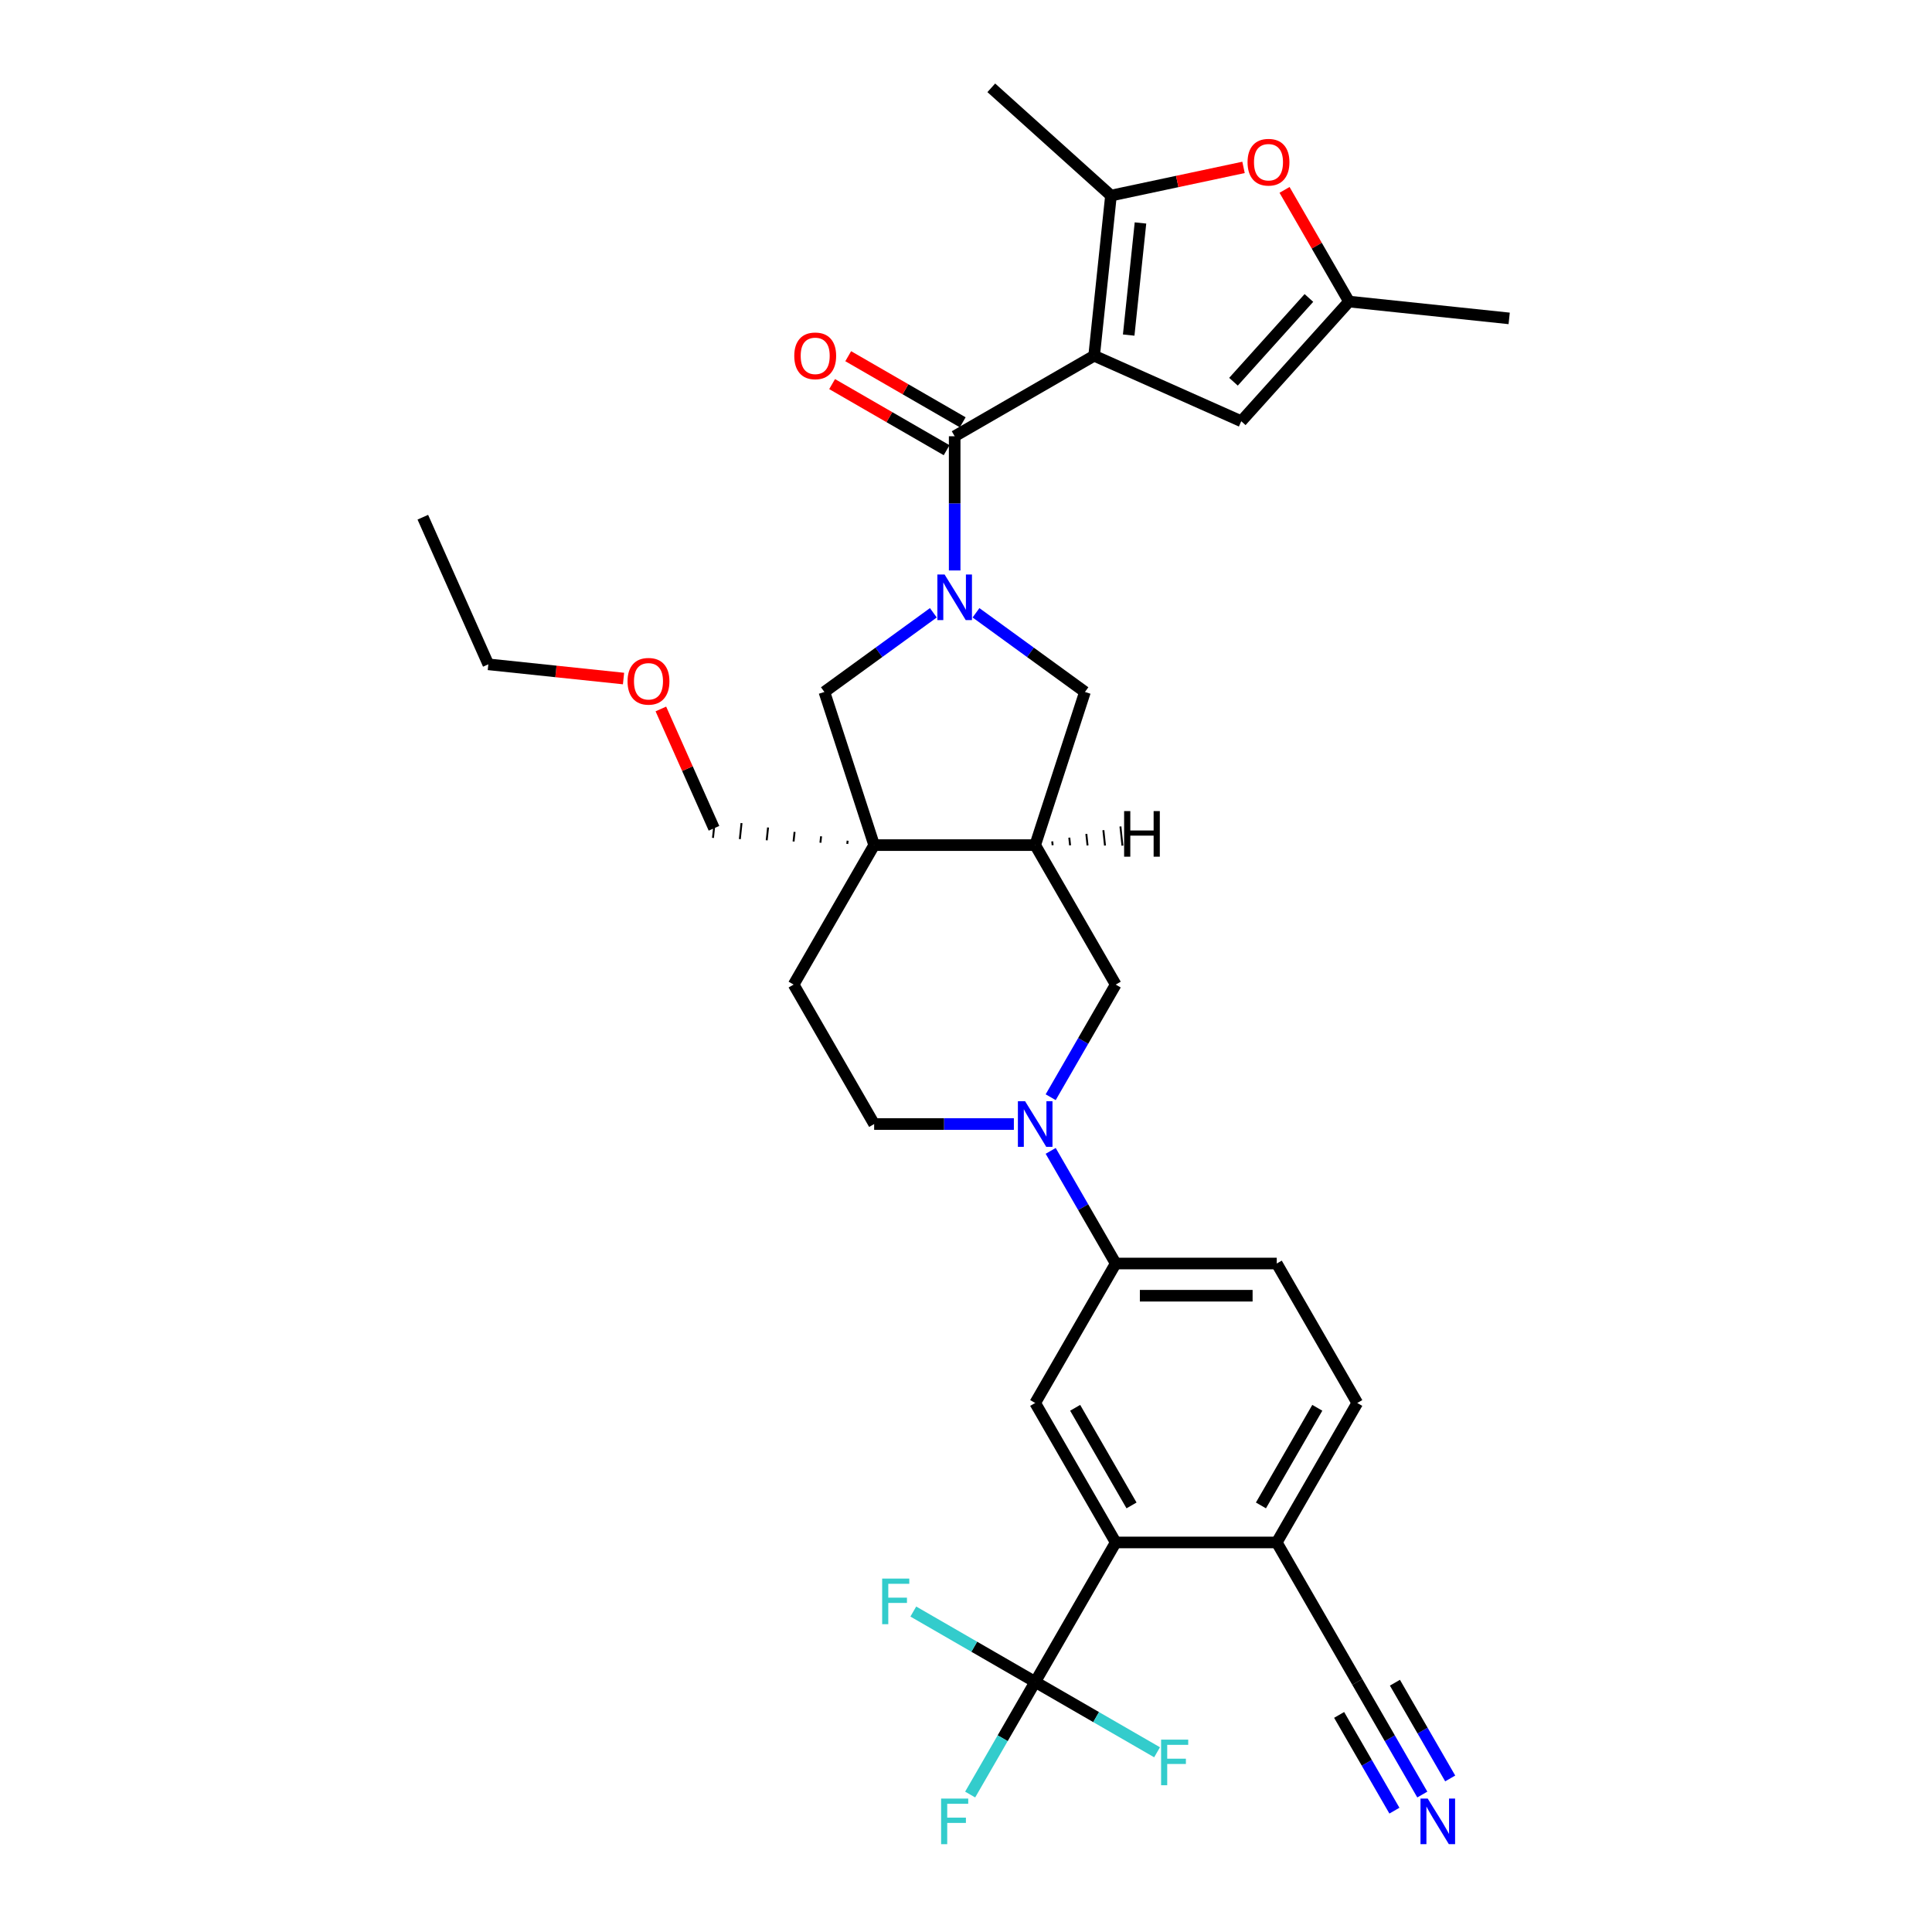 <?xml version='1.0' encoding='iso-8859-1'?>
<svg version='1.1' baseProfile='full'
              xmlns='http://www.w3.org/2000/svg'
                      xmlns:rdkit='http://www.rdkit.org/xml'
                      xmlns:xlink='http://www.w3.org/1999/xlink'
                  xml:space='preserve'
width='1000px' height='1000px' viewBox='0 0 1000 1000'>
<!-- END OF HEADER -->
<rect style='opacity:1.0;fill:#FFFFFF;stroke:none' width='1000' height='1000' x='0' y='0'> </rect>
<path class='bond-1' d='M 566.323,184.128 L 494.136,225.806' style='fill:none;fill-rule:evenodd;stroke:#000000;stroke-width:6px;stroke-linecap:butt;stroke-linejoin:miter;stroke-opacity:1' />
<path class='bond-2' d='M 566.323,184.128 L 575.036,101.23' style='fill:none;fill-rule:evenodd;stroke:#000000;stroke-width:6px;stroke-linecap:butt;stroke-linejoin:miter;stroke-opacity:1' />
<path class='bond-2' d='M 584.21,173.436 L 590.309,115.407' style='fill:none;fill-rule:evenodd;stroke:#000000;stroke-width:6px;stroke-linecap:butt;stroke-linejoin:miter;stroke-opacity:1' />
<path class='bond-7' d='M 566.323,184.128 L 642.472,218.032' style='fill:none;fill-rule:evenodd;stroke:#000000;stroke-width:6px;stroke-linecap:butt;stroke-linejoin:miter;stroke-opacity:1' />
<path class='bond-0' d='M 494.136,295.273 L 494.136,260.539' style='fill:none;fill-rule:evenodd;stroke:#0000FF;stroke-width:6px;stroke-linecap:butt;stroke-linejoin:miter;stroke-opacity:1' />
<path class='bond-0' d='M 494.136,260.539 L 494.136,225.806' style='fill:none;fill-rule:evenodd;stroke:#000000;stroke-width:6px;stroke-linecap:butt;stroke-linejoin:miter;stroke-opacity:1' />
<path class='bond-10' d='M 483.1,317.179 L 454.9,337.667' style='fill:none;fill-rule:evenodd;stroke:#0000FF;stroke-width:6px;stroke-linecap:butt;stroke-linejoin:miter;stroke-opacity:1' />
<path class='bond-10' d='M 454.9,337.667 L 426.7,358.155' style='fill:none;fill-rule:evenodd;stroke:#000000;stroke-width:6px;stroke-linecap:butt;stroke-linejoin:miter;stroke-opacity:1' />
<path class='bond-11' d='M 505.172,317.179 L 533.372,337.667' style='fill:none;fill-rule:evenodd;stroke:#0000FF;stroke-width:6px;stroke-linecap:butt;stroke-linejoin:miter;stroke-opacity:1' />
<path class='bond-11' d='M 533.372,337.667 L 561.571,358.155' style='fill:none;fill-rule:evenodd;stroke:#000000;stroke-width:6px;stroke-linecap:butt;stroke-linejoin:miter;stroke-opacity:1' />
<path class='bond-19' d='M 498.303,218.587 L 468.67,201.478' style='fill:none;fill-rule:evenodd;stroke:#000000;stroke-width:6px;stroke-linecap:butt;stroke-linejoin:miter;stroke-opacity:1' />
<path class='bond-19' d='M 468.67,201.478 L 439.036,184.369' style='fill:none;fill-rule:evenodd;stroke:#FF0000;stroke-width:6px;stroke-linecap:butt;stroke-linejoin:miter;stroke-opacity:1' />
<path class='bond-19' d='M 489.968,233.024 L 460.334,215.915' style='fill:none;fill-rule:evenodd;stroke:#000000;stroke-width:6px;stroke-linecap:butt;stroke-linejoin:miter;stroke-opacity:1' />
<path class='bond-19' d='M 460.334,215.915 L 430.701,198.806' style='fill:none;fill-rule:evenodd;stroke:#FF0000;stroke-width:6px;stroke-linecap:butt;stroke-linejoin:miter;stroke-opacity:1' />
<path class='bond-9' d='M 575.036,101.23 L 609.343,93.938' style='fill:none;fill-rule:evenodd;stroke:#000000;stroke-width:6px;stroke-linecap:butt;stroke-linejoin:miter;stroke-opacity:1' />
<path class='bond-9' d='M 609.343,93.938 L 643.649,86.646' style='fill:none;fill-rule:evenodd;stroke:#FF0000;stroke-width:6px;stroke-linecap:butt;stroke-linejoin:miter;stroke-opacity:1' />
<path class='bond-28' d='M 575.036,101.23 L 513.091,45.455' style='fill:none;fill-rule:evenodd;stroke:#000000;stroke-width:6px;stroke-linecap:butt;stroke-linejoin:miter;stroke-opacity:1' />
<path class='bond-3' d='M 452.458,437.43 L 426.7,358.155' style='fill:none;fill-rule:evenodd;stroke:#000000;stroke-width:6px;stroke-linecap:butt;stroke-linejoin:miter;stroke-opacity:1' />
<path class='bond-20' d='M 452.458,437.43 L 410.781,509.618' style='fill:none;fill-rule:evenodd;stroke:#000000;stroke-width:6px;stroke-linecap:butt;stroke-linejoin:miter;stroke-opacity:1' />
<path class='bond-27' d='M 438.729,435.149 L 438.555,436.807' style='fill:none;fill-rule:evenodd;stroke:#000000;stroke-width:1.0px;stroke-linecap:butt;stroke-linejoin:miter;stroke-opacity:1' />
<path class='bond-27' d='M 425,432.868 L 424.651,436.184' style='fill:none;fill-rule:evenodd;stroke:#000000;stroke-width:1.0px;stroke-linecap:butt;stroke-linejoin:miter;stroke-opacity:1' />
<path class='bond-27' d='M 411.271,430.587 L 410.748,435.561' style='fill:none;fill-rule:evenodd;stroke:#000000;stroke-width:1.0px;stroke-linecap:butt;stroke-linejoin:miter;stroke-opacity:1' />
<path class='bond-27' d='M 397.541,428.306 L 396.844,434.938' style='fill:none;fill-rule:evenodd;stroke:#000000;stroke-width:1.0px;stroke-linecap:butt;stroke-linejoin:miter;stroke-opacity:1' />
<path class='bond-27' d='M 383.812,426.025 L 382.941,434.314' style='fill:none;fill-rule:evenodd;stroke:#000000;stroke-width:1.0px;stroke-linecap:butt;stroke-linejoin:miter;stroke-opacity:1' />
<path class='bond-27' d='M 370.083,423.743 L 369.037,433.691' style='fill:none;fill-rule:evenodd;stroke:#000000;stroke-width:1.0px;stroke-linecap:butt;stroke-linejoin:miter;stroke-opacity:1' />
<path class='bond-34' d='M 452.458,437.43 L 535.813,437.43' style='fill:none;fill-rule:evenodd;stroke:#000000;stroke-width:6px;stroke-linecap:butt;stroke-linejoin:miter;stroke-opacity:1' />
<path class='bond-4' d='M 543.831,567.918 L 560.661,538.768' style='fill:none;fill-rule:evenodd;stroke:#0000FF;stroke-width:6px;stroke-linecap:butt;stroke-linejoin:miter;stroke-opacity:1' />
<path class='bond-4' d='M 560.661,538.768 L 577.491,509.618' style='fill:none;fill-rule:evenodd;stroke:#000000;stroke-width:6px;stroke-linecap:butt;stroke-linejoin:miter;stroke-opacity:1' />
<path class='bond-14' d='M 543.831,595.692 L 560.661,624.842' style='fill:none;fill-rule:evenodd;stroke:#0000FF;stroke-width:6px;stroke-linecap:butt;stroke-linejoin:miter;stroke-opacity:1' />
<path class='bond-14' d='M 560.661,624.842 L 577.491,653.993' style='fill:none;fill-rule:evenodd;stroke:#000000;stroke-width:6px;stroke-linecap:butt;stroke-linejoin:miter;stroke-opacity:1' />
<path class='bond-35' d='M 524.777,581.805 L 488.618,581.805' style='fill:none;fill-rule:evenodd;stroke:#0000FF;stroke-width:6px;stroke-linecap:butt;stroke-linejoin:miter;stroke-opacity:1' />
<path class='bond-35' d='M 488.618,581.805 L 452.458,581.805' style='fill:none;fill-rule:evenodd;stroke:#000000;stroke-width:6px;stroke-linecap:butt;stroke-linejoin:miter;stroke-opacity:1' />
<path class='bond-5' d='M 535.813,870.555 L 577.491,798.368' style='fill:none;fill-rule:evenodd;stroke:#000000;stroke-width:6px;stroke-linecap:butt;stroke-linejoin:miter;stroke-opacity:1' />
<path class='bond-24' d='M 535.813,870.555 L 518.983,899.705' style='fill:none;fill-rule:evenodd;stroke:#000000;stroke-width:6px;stroke-linecap:butt;stroke-linejoin:miter;stroke-opacity:1' />
<path class='bond-24' d='M 518.983,899.705 L 502.153,928.855' style='fill:none;fill-rule:evenodd;stroke:#33CCCC;stroke-width:6px;stroke-linecap:butt;stroke-linejoin:miter;stroke-opacity:1' />
<path class='bond-25' d='M 535.813,870.555 L 504.271,852.344' style='fill:none;fill-rule:evenodd;stroke:#000000;stroke-width:6px;stroke-linecap:butt;stroke-linejoin:miter;stroke-opacity:1' />
<path class='bond-25' d='M 504.271,852.344 L 472.728,834.133' style='fill:none;fill-rule:evenodd;stroke:#33CCCC;stroke-width:6px;stroke-linecap:butt;stroke-linejoin:miter;stroke-opacity:1' />
<path class='bond-26' d='M 535.813,870.555 L 567.356,888.766' style='fill:none;fill-rule:evenodd;stroke:#000000;stroke-width:6px;stroke-linecap:butt;stroke-linejoin:miter;stroke-opacity:1' />
<path class='bond-26' d='M 567.356,888.766 L 598.898,906.977' style='fill:none;fill-rule:evenodd;stroke:#33CCCC;stroke-width:6px;stroke-linecap:butt;stroke-linejoin:miter;stroke-opacity:1' />
<path class='bond-6' d='M 535.813,437.43 L 561.571,358.155' style='fill:none;fill-rule:evenodd;stroke:#000000;stroke-width:6px;stroke-linecap:butt;stroke-linejoin:miter;stroke-opacity:1' />
<path class='bond-15' d='M 535.813,437.43 L 577.491,509.618' style='fill:none;fill-rule:evenodd;stroke:#000000;stroke-width:6px;stroke-linecap:butt;stroke-linejoin:miter;stroke-opacity:1' />
<path class='bond-37' d='M 544.846,437.487 L 544.637,435.497' style='fill:none;fill-rule:evenodd;stroke:#000000;stroke-width:1.0px;stroke-linecap:butt;stroke-linejoin:miter;stroke-opacity:1' />
<path class='bond-37' d='M 553.878,437.543 L 553.46,433.564' style='fill:none;fill-rule:evenodd;stroke:#000000;stroke-width:1.0px;stroke-linecap:butt;stroke-linejoin:miter;stroke-opacity:1' />
<path class='bond-37' d='M 562.911,437.6 L 562.284,431.631' style='fill:none;fill-rule:evenodd;stroke:#000000;stroke-width:1.0px;stroke-linecap:butt;stroke-linejoin:miter;stroke-opacity:1' />
<path class='bond-37' d='M 571.944,437.656 L 571.107,429.698' style='fill:none;fill-rule:evenodd;stroke:#000000;stroke-width:1.0px;stroke-linecap:butt;stroke-linejoin:miter;stroke-opacity:1' />
<path class='bond-37' d='M 580.976,437.712 L 579.931,427.765' style='fill:none;fill-rule:evenodd;stroke:#000000;stroke-width:1.0px;stroke-linecap:butt;stroke-linejoin:miter;stroke-opacity:1' />
<path class='bond-13' d='M 642.472,218.032 L 698.247,156.087' style='fill:none;fill-rule:evenodd;stroke:#000000;stroke-width:6px;stroke-linecap:butt;stroke-linejoin:miter;stroke-opacity:1' />
<path class='bond-13' d='M 638.449,197.585 L 677.492,154.223' style='fill:none;fill-rule:evenodd;stroke:#000000;stroke-width:6px;stroke-linecap:butt;stroke-linejoin:miter;stroke-opacity:1' />
<path class='bond-8' d='M 577.491,798.368 L 535.813,726.18' style='fill:none;fill-rule:evenodd;stroke:#000000;stroke-width:6px;stroke-linecap:butt;stroke-linejoin:miter;stroke-opacity:1' />
<path class='bond-8' d='M 585.676,779.204 L 556.502,728.673' style='fill:none;fill-rule:evenodd;stroke:#000000;stroke-width:6px;stroke-linecap:butt;stroke-linejoin:miter;stroke-opacity:1' />
<path class='bond-36' d='M 577.491,798.368 L 660.845,798.368' style='fill:none;fill-rule:evenodd;stroke:#000000;stroke-width:6px;stroke-linecap:butt;stroke-linejoin:miter;stroke-opacity:1' />
<path class='bond-33' d='M 664.876,98.286 L 681.561,127.187' style='fill:none;fill-rule:evenodd;stroke:#FF0000;stroke-width:6px;stroke-linecap:butt;stroke-linejoin:miter;stroke-opacity:1' />
<path class='bond-33' d='M 681.561,127.187 L 698.247,156.087' style='fill:none;fill-rule:evenodd;stroke:#000000;stroke-width:6px;stroke-linecap:butt;stroke-linejoin:miter;stroke-opacity:1' />
<path class='bond-12' d='M 535.813,726.18 L 577.491,653.993' style='fill:none;fill-rule:evenodd;stroke:#000000;stroke-width:6px;stroke-linecap:butt;stroke-linejoin:miter;stroke-opacity:1' />
<path class='bond-29' d='M 698.247,156.087 L 781.145,164.8' style='fill:none;fill-rule:evenodd;stroke:#000000;stroke-width:6px;stroke-linecap:butt;stroke-linejoin:miter;stroke-opacity:1' />
<path class='bond-22' d='M 577.491,653.993 L 660.845,653.993' style='fill:none;fill-rule:evenodd;stroke:#000000;stroke-width:6px;stroke-linecap:butt;stroke-linejoin:miter;stroke-opacity:1' />
<path class='bond-22' d='M 589.994,670.664 L 648.342,670.664' style='fill:none;fill-rule:evenodd;stroke:#000000;stroke-width:6px;stroke-linecap:butt;stroke-linejoin:miter;stroke-opacity:1' />
<path class='bond-16' d='M 736.183,928.855 L 719.353,899.705' style='fill:none;fill-rule:evenodd;stroke:#0000FF;stroke-width:6px;stroke-linecap:butt;stroke-linejoin:miter;stroke-opacity:1' />
<path class='bond-16' d='M 719.353,899.705 L 702.523,870.555' style='fill:none;fill-rule:evenodd;stroke:#000000;stroke-width:6px;stroke-linecap:butt;stroke-linejoin:miter;stroke-opacity:1' />
<path class='bond-16' d='M 750.62,920.52 L 736.315,895.742' style='fill:none;fill-rule:evenodd;stroke:#0000FF;stroke-width:6px;stroke-linecap:butt;stroke-linejoin:miter;stroke-opacity:1' />
<path class='bond-16' d='M 736.315,895.742 L 722.009,870.965' style='fill:none;fill-rule:evenodd;stroke:#000000;stroke-width:6px;stroke-linecap:butt;stroke-linejoin:miter;stroke-opacity:1' />
<path class='bond-16' d='M 721.745,937.191 L 707.44,912.413' style='fill:none;fill-rule:evenodd;stroke:#0000FF;stroke-width:6px;stroke-linecap:butt;stroke-linejoin:miter;stroke-opacity:1' />
<path class='bond-16' d='M 707.44,912.413 L 693.134,887.636' style='fill:none;fill-rule:evenodd;stroke:#000000;stroke-width:6px;stroke-linecap:butt;stroke-linejoin:miter;stroke-opacity:1' />
<path class='bond-17' d='M 702.523,870.555 L 660.845,798.368' style='fill:none;fill-rule:evenodd;stroke:#000000;stroke-width:6px;stroke-linecap:butt;stroke-linejoin:miter;stroke-opacity:1' />
<path class='bond-18' d='M 660.845,798.368 L 702.523,726.18' style='fill:none;fill-rule:evenodd;stroke:#000000;stroke-width:6px;stroke-linecap:butt;stroke-linejoin:miter;stroke-opacity:1' />
<path class='bond-18' d='M 652.66,779.204 L 681.834,728.673' style='fill:none;fill-rule:evenodd;stroke:#000000;stroke-width:6px;stroke-linecap:butt;stroke-linejoin:miter;stroke-opacity:1' />
<path class='bond-21' d='M 410.781,509.618 L 452.458,581.805' style='fill:none;fill-rule:evenodd;stroke:#000000;stroke-width:6px;stroke-linecap:butt;stroke-linejoin:miter;stroke-opacity:1' />
<path class='bond-23' d='M 660.845,653.993 L 702.523,726.18' style='fill:none;fill-rule:evenodd;stroke:#000000;stroke-width:6px;stroke-linecap:butt;stroke-linejoin:miter;stroke-opacity:1' />
<path class='bond-30' d='M 369.56,428.717 L 355.811,397.837' style='fill:none;fill-rule:evenodd;stroke:#000000;stroke-width:6px;stroke-linecap:butt;stroke-linejoin:miter;stroke-opacity:1' />
<path class='bond-30' d='M 355.811,397.837 L 342.062,366.956' style='fill:none;fill-rule:evenodd;stroke:#FF0000;stroke-width:6px;stroke-linecap:butt;stroke-linejoin:miter;stroke-opacity:1' />
<path class='bond-31' d='M 322.737,351.211 L 287.747,347.533' style='fill:none;fill-rule:evenodd;stroke:#FF0000;stroke-width:6px;stroke-linecap:butt;stroke-linejoin:miter;stroke-opacity:1' />
<path class='bond-31' d='M 287.747,347.533 L 252.758,343.856' style='fill:none;fill-rule:evenodd;stroke:#000000;stroke-width:6px;stroke-linecap:butt;stroke-linejoin:miter;stroke-opacity:1' />
<path class='bond-32' d='M 252.758,343.856 L 218.855,267.708' style='fill:none;fill-rule:evenodd;stroke:#000000;stroke-width:6px;stroke-linecap:butt;stroke-linejoin:miter;stroke-opacity:1' />
<path  class='atom-1' d='M 488.918 297.357
L 496.653 309.861
Q 497.42 311.094, 498.654 313.328
Q 499.887 315.562, 499.954 315.695
L 499.954 297.357
L 503.088 297.357
L 503.088 320.963
L 499.854 320.963
L 491.552 307.293
Q 490.585 305.693, 489.551 303.859
Q 488.551 302.025, 488.251 301.458
L 488.251 320.963
L 485.183 320.963
L 485.183 297.357
L 488.918 297.357
' fill='#0000FF'/>
<path  class='atom-5' d='M 530.595 570.002
L 538.33 582.505
Q 539.097 583.739, 540.331 585.973
Q 541.565 588.207, 541.631 588.34
L 541.631 570.002
L 544.765 570.002
L 544.765 593.608
L 541.531 593.608
L 533.229 579.938
Q 532.262 578.338, 531.229 576.504
Q 530.228 574.67, 529.928 574.103
L 529.928 593.608
L 526.861 593.608
L 526.861 570.002
L 530.595 570.002
' fill='#0000FF'/>
<path  class='atom-10' d='M 645.733 83.966
Q 645.733 78.298, 648.534 75.13
Q 651.335 71.963, 656.569 71.963
Q 661.804 71.963, 664.605 75.13
Q 667.406 78.298, 667.406 83.966
Q 667.406 89.701, 664.572 92.968
Q 661.737 96.203, 656.569 96.203
Q 651.368 96.203, 648.534 92.968
Q 645.733 89.734, 645.733 83.966
M 656.569 93.535
Q 660.17 93.535, 662.104 91.135
Q 664.071 88.701, 664.071 83.966
Q 664.071 79.332, 662.104 76.998
Q 660.17 74.63, 656.569 74.63
Q 652.969 74.63, 651.001 76.964
Q 649.068 79.298, 649.068 83.966
Q 649.068 88.734, 651.001 91.135
Q 652.969 93.535, 656.569 93.535
' fill='#FF0000'/>
<path  class='atom-17' d='M 738.982 930.939
L 746.718 943.443
Q 747.485 944.676, 748.718 946.91
Q 749.952 949.144, 750.019 949.277
L 750.019 930.939
L 753.153 930.939
L 753.153 954.545
L 749.918 954.545
L 741.616 940.875
Q 740.649 939.275, 739.616 937.441
Q 738.616 935.607, 738.315 935.04
L 738.315 954.545
L 735.248 954.545
L 735.248 930.939
L 738.982 930.939
' fill='#0000FF'/>
<path  class='atom-20' d='M 411.112 184.195
Q 411.112 178.527, 413.913 175.359
Q 416.714 172.192, 421.948 172.192
Q 427.183 172.192, 429.984 175.359
Q 432.784 178.527, 432.784 184.195
Q 432.784 189.93, 429.95 193.197
Q 427.116 196.431, 421.948 196.431
Q 416.747 196.431, 413.913 193.197
Q 411.112 189.963, 411.112 184.195
M 421.948 193.764
Q 425.549 193.764, 427.483 191.363
Q 429.45 188.929, 429.45 184.195
Q 429.45 179.56, 427.483 177.226
Q 425.549 174.859, 421.948 174.859
Q 418.347 174.859, 416.38 177.193
Q 414.446 179.527, 414.446 184.195
Q 414.446 188.963, 416.38 191.363
Q 418.347 193.764, 421.948 193.764
' fill='#FF0000'/>
<path  class='atom-25' d='M 487.117 930.939
L 501.154 930.939
L 501.154 933.64
L 490.285 933.64
L 490.285 940.809
L 499.954 940.809
L 499.954 943.543
L 490.285 943.543
L 490.285 954.545
L 487.117 954.545
L 487.117 930.939
' fill='#33CCCC'/>
<path  class='atom-26' d='M 456.607 817.074
L 470.644 817.074
L 470.644 819.775
L 459.775 819.775
L 459.775 826.944
L 469.444 826.944
L 469.444 829.678
L 459.775 829.678
L 459.775 840.681
L 456.607 840.681
L 456.607 817.074
' fill='#33CCCC'/>
<path  class='atom-27' d='M 600.982 900.429
L 615.019 900.429
L 615.019 903.13
L 604.15 903.13
L 604.15 910.299
L 613.819 910.299
L 613.819 913.033
L 604.15 913.033
L 604.15 924.035
L 600.982 924.035
L 600.982 900.429
' fill='#33CCCC'/>
<path  class='atom-31' d='M 324.82 352.636
Q 324.82 346.967, 327.621 343.8
Q 330.422 340.633, 335.657 340.633
Q 340.891 340.633, 343.692 343.8
Q 346.493 346.967, 346.493 352.636
Q 346.493 358.37, 343.659 361.638
Q 340.825 364.872, 335.657 364.872
Q 330.455 364.872, 327.621 361.638
Q 324.82 358.404, 324.82 352.636
M 335.657 362.205
Q 339.257 362.205, 341.191 359.804
Q 343.159 357.37, 343.159 352.636
Q 343.159 348.001, 341.191 345.667
Q 339.257 343.3, 335.657 343.3
Q 332.056 343.3, 330.088 345.634
Q 328.155 347.968, 328.155 352.636
Q 328.155 357.404, 330.088 359.804
Q 332.056 362.205, 335.657 362.205
' fill='#FF0000'/>
<path  class='atom-34' d='M 581.843 419.819
L 585.044 419.819
L 585.044 429.855
L 597.114 429.855
L 597.114 419.819
L 600.314 419.819
L 600.314 443.425
L 597.114 443.425
L 597.114 432.522
L 585.044 432.522
L 585.044 443.425
L 581.843 443.425
L 581.843 419.819
' fill='#000000'/>
</svg>
